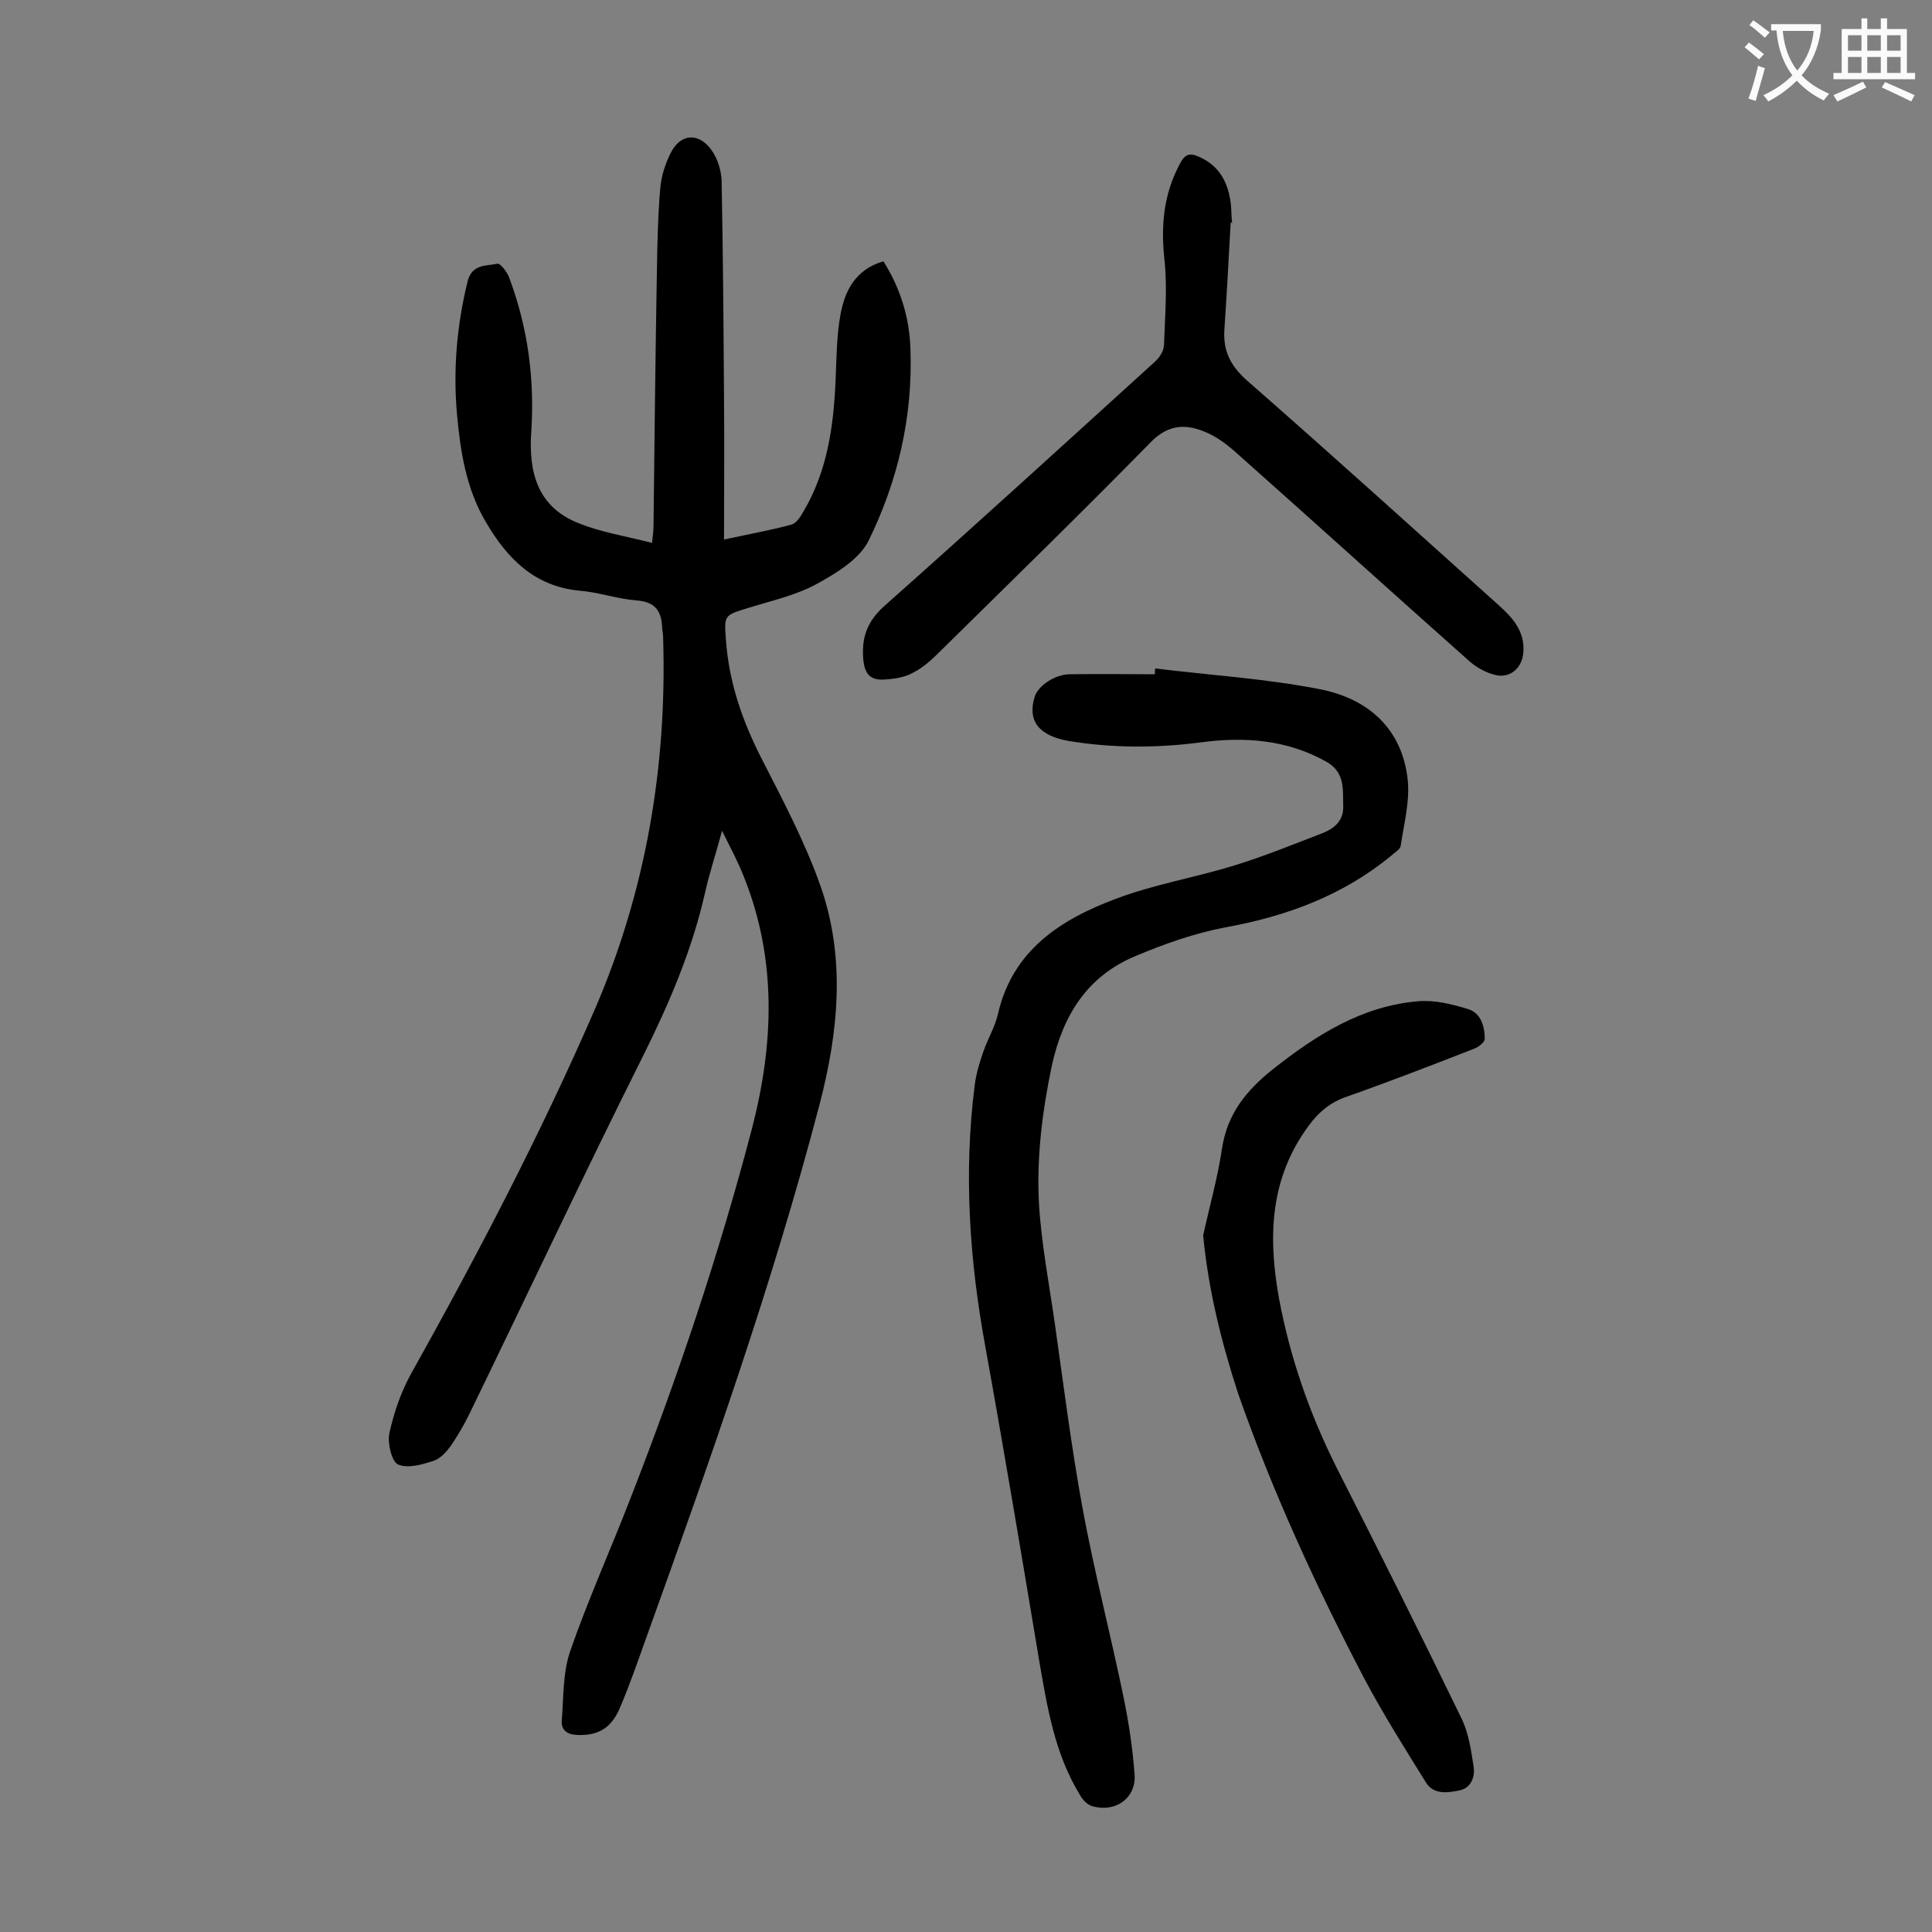 <svg enable-background="new 0 0 400 400" viewBox="0 0 400 400" xmlns="http://www.w3.org/2000/svg"><rect x="0" y="0" width="400" height="400" fill="#808080" stroke="none"/><g fill="#000001"><path d="m149.5 172c-1.3 4.8-2.6 8.7-3.5 12.7-2.7 12-7.5 23.2-13 34.2-12.2 24.4-23.8 49.1-35.7 73.6-1.1 2.3-2.4 4.5-3.8 6.6-.9 1.3-2.2 2.8-3.6 3.3-2.4.8-5.4 1.7-7.5.8-1.3-.6-2.2-4.4-1.8-6.4.9-4.1 2.3-8.3 4.3-12 13.8-24.7 26.9-49.7 38.2-75.7 10.6-24.5 15-50.3 14.2-76.9 0-.7-.1-1.3-.2-2-.1-3.6-1.3-5.6-5.4-5.9-3.9-.3-7.8-1.7-11.7-2-9.4-.9-15-6.7-19.4-14.2-4.1-6.9-5.3-14.7-6-22.5-.8-9.2 0-18.3 2.2-27.3.9-3.7 3.9-3.2 6.2-3.7.6-.1 2.1 1.8 2.5 3.1 3.8 10.2 5.2 20.8 4.5 31.6-.6 8.3 1.2 15.5 9.5 18.9 4.8 2 10.1 2.8 15.5 4.2.2-1.8.3-2.6.3-3.5.2-17.6.4-35.2.7-52.7.1-5.7.2-11.5.7-17.2.2-2.5 1-5 2.1-7.2 2-4.2 5.9-4.5 8.6-.6 1.2 1.7 1.9 4.1 2 6.1.3 15.1.4 30.3.5 45.4.1 9.5 0 19 0 29 5.1-1.1 9.6-1.9 14-3.1 1-.3 1.9-1.7 2.5-2.8 4.9-8.3 6.2-17.6 6.6-27.1.2-4.5.2-9.1 1-13.5.9-5 3.1-9.4 8.9-11.1 3.6 5.7 5.4 11.8 5.6 18.2.5 14-2.6 27.3-8.7 39.7-1.9 3.8-6.7 6.7-10.7 8.9-4.4 2.4-9.5 3.5-14.3 5-4.9 1.5-4.9 1.5-4.5 6.6.6 8.7 3.4 16.8 7.4 24.6 4.4 8.6 9 17.3 12.2 26.4 5.2 14.9 3.7 30.1-.2 45.1-9.8 37.4-22.7 73.8-35.8 110.2-1.8 5-3.5 10-5.6 14.9-1.8 4.2-4.6 5.7-8.9 5.5-2.1-.1-3.2-1.1-3.1-2.9.4-4.8.2-9.8 1.7-14.3 3.7-10.7 8.4-21.1 12.5-31.7 9.8-25.1 18.4-50.7 25.2-76.7 4.5-17.4 5.2-34.9-1.7-52.1-1.2-3.1-2.7-5.8-4.5-9.5z"/><path d="m239.2 138.4c11.4 1.4 22.9 2.1 34.1 4.3 9.7 1.9 16.8 7.9 18.1 18.3.6 4.6-.7 9.4-1.4 14.1-.1.8-1.3 1.4-2 2.1-10 8.2-21.6 12.5-34.3 14.8-6.3 1.2-12.6 3.4-18.5 5.9-10 4.1-15.1 12.2-17.4 22.6-2 9.5-3.2 19-2.7 28.6.5 8.4 2.1 16.6 3.3 25 1.8 12.7 3.4 25.4 5.7 38 2.4 13.1 5.8 26.1 8.5 39.2 1.1 5.3 1.9 10.7 2.3 16 .4 5-4 8.1-8.9 6.6-.9-.3-1.8-1.2-2.3-2.1-5.4-8.7-6.9-18.5-8.6-28.3-3.6-21.6-7.2-43.1-11.1-64.7-3.3-18-4.5-36-2.2-54.1.3-2.4 1-4.7 1.8-7 .9-2.6 2.4-5.1 3-7.7 3-13.2 12.9-19.6 24.4-23.9 7.9-3 16.4-4.4 24.5-6.9 6.2-1.9 12.3-4.4 18.3-6.7 2.5-1 4.4-2.6 4.3-5.6-.1-3.5.4-7-3.5-9.2-8.2-4.6-17-5.2-26-4-9.1 1.2-18.3 1.2-27.4-.3-6.1-1.1-8.5-4.1-7-9.1.7-2.3 4.2-4.7 7.3-4.7 5.9-.1 11.7 0 17.6 0 0-.7 0-1 .1-1.2z"/><path d="m254.8 46c-.4 7.4-.8 14.8-1.3 22.2-.3 4.4 1.2 7.5 4.7 10.6 17.6 15.4 34.8 31 52.2 46.6 2.9 2.6 5.3 5.4 5 9.6-.2 3.3-2.8 5.6-6 4.7-1.9-.5-3.9-1.6-5.4-3-16.1-14.3-32.1-28.8-48.2-43.1-1.9-1.7-4.2-3.4-6.6-4.3-4-1.6-7.5-1.3-11 2.3-14.2 14.5-28.8 28.7-43.3 43-1.8 1.8-3.7 3.6-5.9 4.7-1.8 1-4.1 1.3-6.2 1.4-2.9.1-3.9-1.5-4.1-4.6-.3-4.7 1.2-7.9 4.8-11 18.7-16.6 37.1-33.4 55.6-50.2 1-.9 1.9-2.3 1.9-3.6.2-5.8.7-11.7.1-17.4-.8-7.2-.2-13.8 3.3-20.2.9-1.7 1.9-2.1 3.7-1.3 4 1.7 5.9 4.8 6.6 8.9.3 1.6.2 3.3.4 5-.2-.3-.2-.3-.3-.3z"/><path d="m249.1 255.8c1.3-6 3-11.9 3.9-18 1.1-7.2 5-12 10.5-16.4 9-7.1 18.4-13.1 30.1-14.1 3.4-.3 7 .6 10.3 1.6 2.7.8 3.5 3.6 3.5 6.2 0 .7-1.4 1.8-2.4 2.1-8.7 3.4-17.5 6.8-26.3 9.9-3.4 1.2-5.7 3.2-7.7 5.9-8.1 10.9-8.5 23-6.2 35.8 2.3 12.3 6.3 23.8 11.9 35 8.8 17.3 17.5 34.7 26 52.2 1.4 3 1.9 6.5 2.4 9.8.3 2.1-.5 4.4-3 4.9s-5.3.9-6.9-1.7c-4.4-7.1-8.9-14.2-12.8-21.6-10-19.1-19-38.7-26.1-59-3.4-10.5-6.1-21.2-7.2-32.6z"/></g><path d="m362.1 8.8c1.1.8 2.1 1.6 3.1 2.4l-1 1.1c-1.3-1.1-2.3-2-3-2.5zm1.9 4.8c.5.2.9.4 1.4.5-.6 2.3-1.3 4.5-1.9 6.8l-1.5-.5c.8-2.1 1.4-4.3 2-6.8zm-1-9.4c1.3.9 2.4 1.8 3.4 2.5l-1 1.1c-1.4-1.2-2.4-2.1-3.2-2.6zm3.7 2.2v-1.4h10.3v1.2c-.5 3.6-1.8 6.8-4 9.4 1.5 1.6 3.4 2.8 5.7 3.8-.3.4-.7.8-1.1 1.4-2.3-1.1-4.1-2.5-5.6-4.1-1.6 1.6-3.6 3.1-5.9 4.3-.3-.5-.7-.9-1-1.3 2.4-1.1 4.4-2.5 6-4.1-1.9-2.5-3-5.6-3.3-9.3h-1.1zm8.8 0h-6.4c.3 3.3 1.3 6 3 8.2 2-2.3 3.1-5.1 3.4-8.2z" fill="#fafafb"/><path d="m385.3 3.8h1.3v2.2h2.8v-2.2h1.3v2.2h4.1v9.1h1.7v1.3h-16.9v-1.3h1.7v-9.1h4.1v-2.2zm.4 13.1.7 1.2c-1.8.9-3.8 1.9-6 2.9-.2-.4-.5-.8-.8-1.3 2.3-1 4.3-1.9 6.1-2.8zm-3.1-6.4h2.8v-3.2h-2.8zm0 4.6h2.8v-3.3h-2.8zm4-4.6h2.8v-3.2h-2.8zm0 4.6h2.8v-3.3h-2.8zm3.7 1.9c2.1.9 4.1 1.8 6.1 2.7l-.7 1.3c-2.2-1.1-4.2-2-6.1-2.9zm3.2-9.7h-2.8v3.2h2.8zm-2.8 7.8h2.8v-3.3h-2.8z" fill="#fafafb"/></svg>